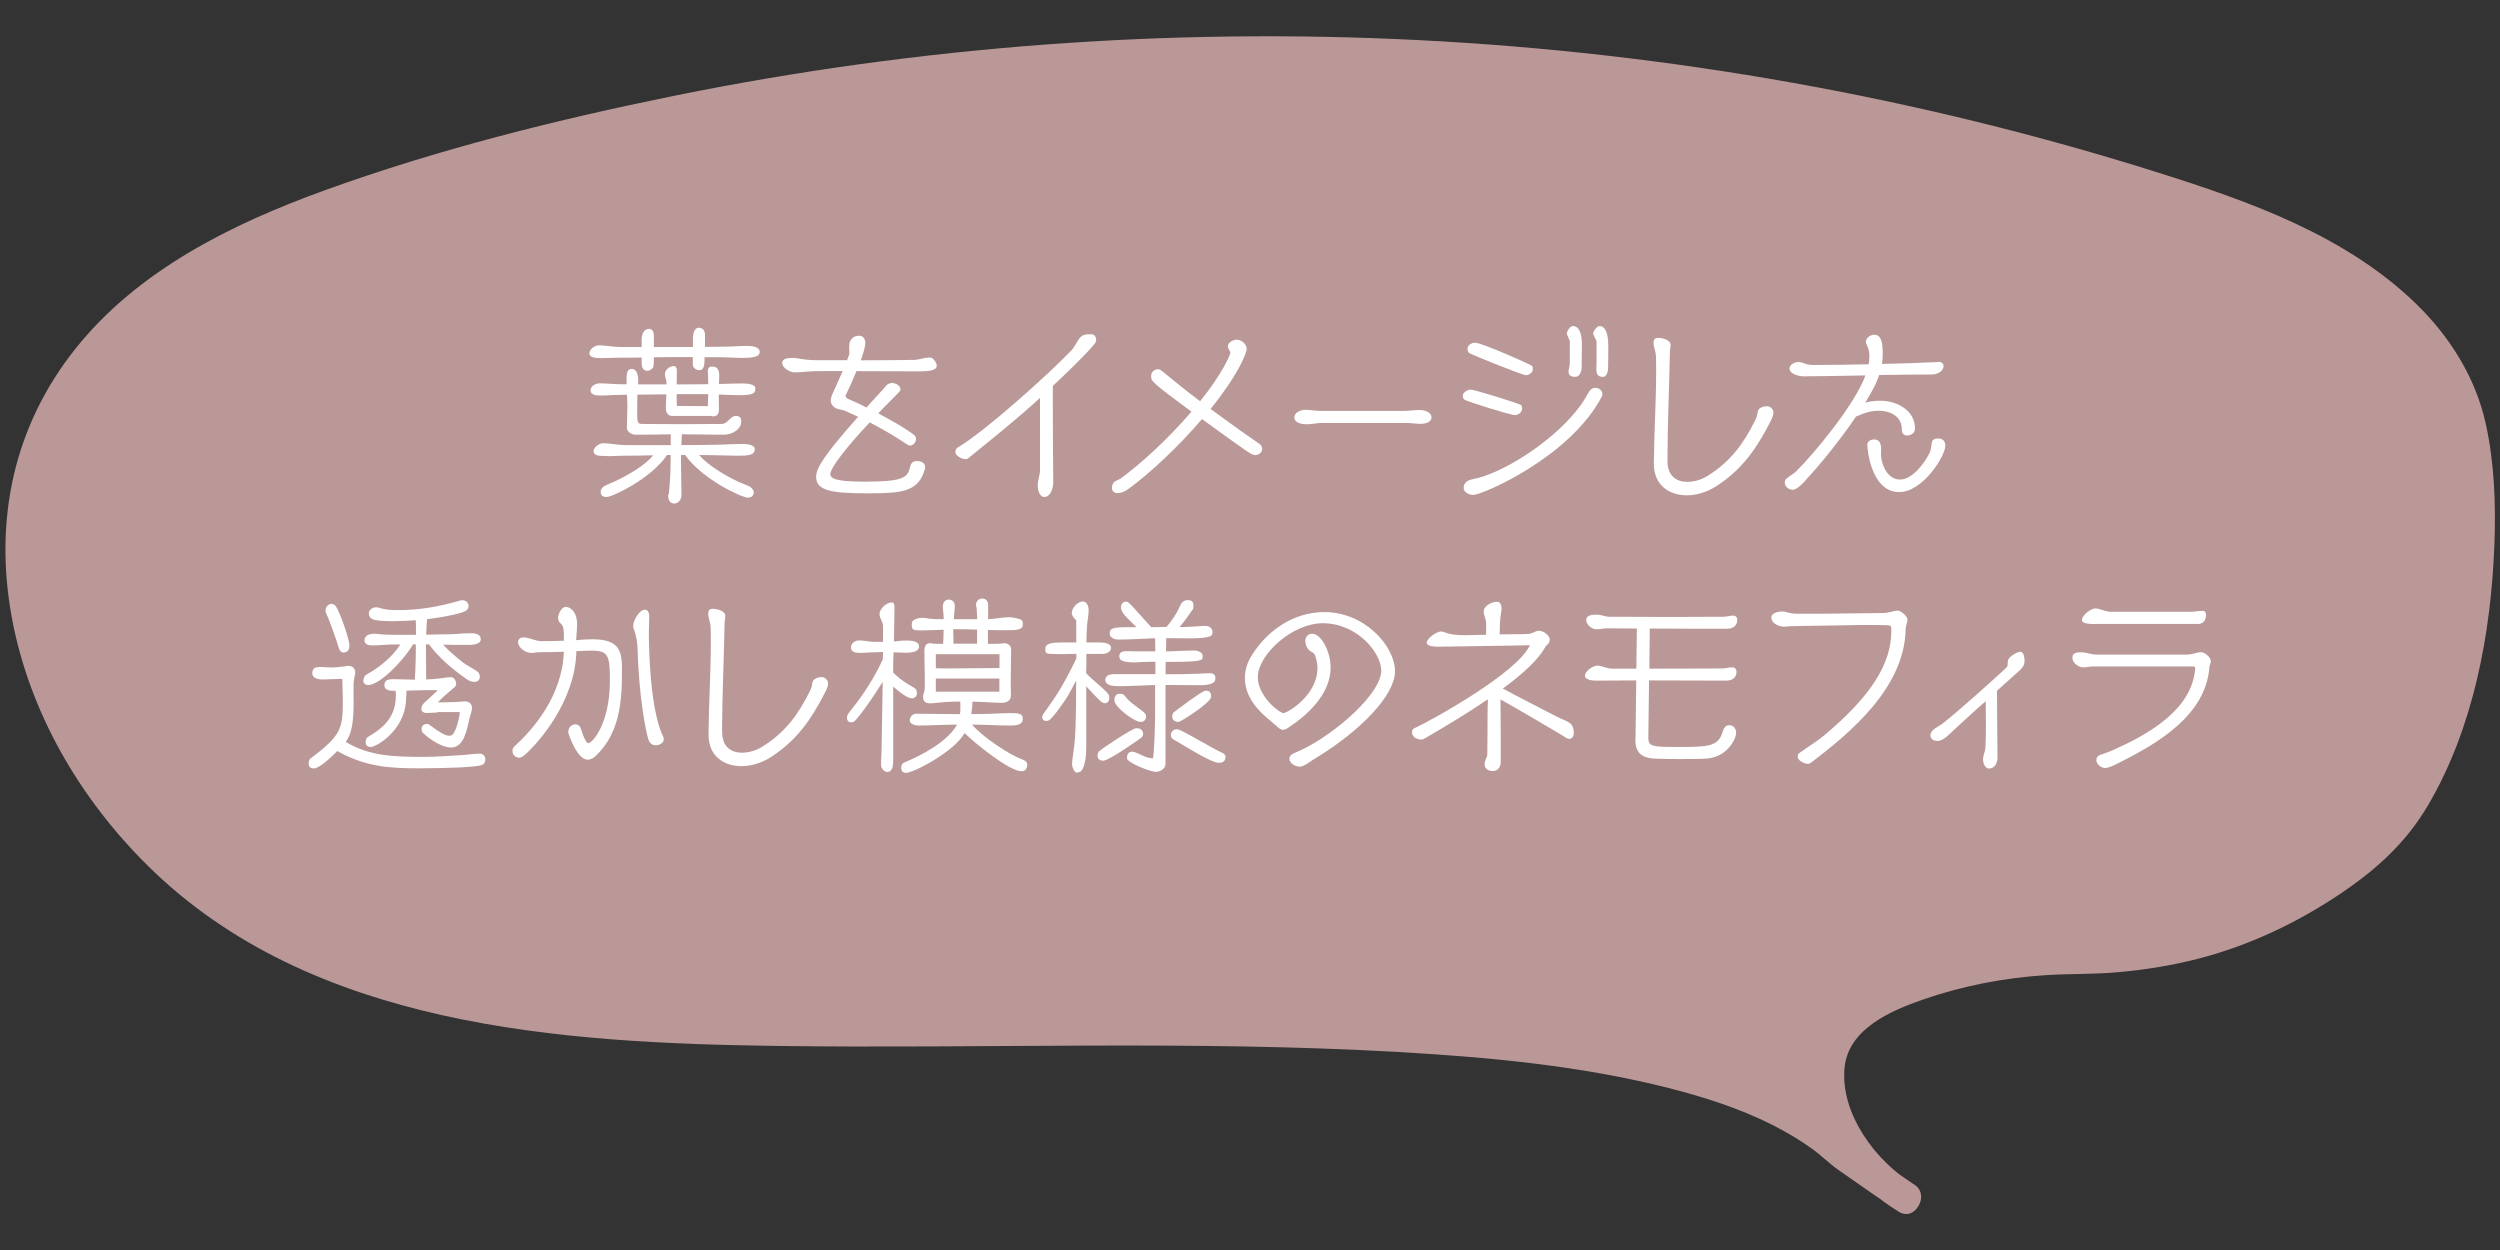 <?xml version="1.0" encoding="UTF-8"?><svg id="_レイヤー_2" xmlns="http://www.w3.org/2000/svg" xmlns:xlink="http://www.w3.org/1999/xlink" viewBox="0 0 240 120"><rect x="0" y="0" width="240" height="120" fill="#333333" stroke="none"/><defs><style>.cls-1{fill:#fff;}.cls-2{fill:none;}.cls-3{fill:#ba9898;}.cls-4{clip-path:url(#clippath);}</style><clipPath id="clippath"><rect class="cls-2" width="240" height="120"/></clipPath></defs><g id="Design"><g class="cls-4"><path class="cls-3" d="M182.96,115c-.41-.24-.81-.5-1.2-.79-4.62-3.43-8.05-10.45-5.13-14.89,3.32-5.04,15.83-7.27,21.75-7.27,11.11,0,19.72-2.93,28.48-9.66,9.53-7.32,12.69-28.66,10.44-40.67-2.28-12.18-15.15-18.61-26.64-22.42C154.79.75,93.38.23,37.21,17.85c-12.46,3.91-25.69,9.56-31.92,21.32-9.11,17.19,1.95,39.75,18.48,49.48,16.53,9.72,36.54,10.18,55.59,10.32,34.8.26,82.39-2.57,97.5,11.8l6.12,4.24Z"/><path class="cls-3" d="M183.72,113.7c-3.62-2.17-7.08-6.78-6.64-11.22.37-3.71,4.44-5.45,7.52-6.52,3.8-1.32,7.84-2.1,11.86-2.35,2.3-.14,4.6-.07,6.89-.28,2.58-.23,5.16-.64,7.67-1.29,4.85-1.25,9.43-3.41,13.58-6.19,3.49-2.34,6.36-4.91,8.5-8.56,4.35-7.4,6.04-16.47,6.36-24.96.15-3.89.01-7.9-.84-11.71-.98-4.38-3.43-8.29-6.62-11.4-6.76-6.6-16.03-9.88-24.85-12.66-22.98-7.25-46.91-11.49-70.98-12.71-23.9-1.21-47.96.58-71.41,5.34-11.33,2.3-22.69,5.14-33.56,9.07-8.9,3.22-17.94,7.66-23.96,15.22S-.55,50.05,1.12,59.21s6.57,17.49,13.08,23.91c15.69,15.5,39.64,17.01,60.44,17.29,19.85.27,39.73-.55,59.56.58,8.73.5,17.54,1.31,26.03,3.47,3.37.86,6.72,1.93,9.84,3.49,1.34.68,2.65,1.44,3.87,2.32.89.64,1.66,1.42,2.55,2.05,1.9,1.34,3.81,2.64,5.72,3.96,1.59,1.1,3.09-1.5,1.51-2.59-1.94-1.34-3.91-2.65-5.82-4.03-.09-.07-.2-.13-.29-.2.32.26-.23-.25-.33-.34-.61-.53-1.26-1.04-1.92-1.51-1.23-.88-2.54-1.64-3.89-2.31-6.67-3.33-14.18-4.82-21.51-5.84-19.03-2.63-38.41-2.11-57.57-2.02-10.36.05-20.76.16-31.1-.5-10.86-.69-21.92-2.4-31.87-7.04-8.65-4.04-15.82-10.34-20.6-18.64-4.3-7.47-6.61-16.51-4.59-25.05,2.21-9.37,9.3-16.12,17.53-20.56,9.15-4.94,19.51-7.7,29.51-10.28,22.93-5.92,46.58-8.88,70.26-8.89,23.68-.01,47.33,2.93,70.27,8.81,5.77,1.48,11.5,3.15,17.17,5,4.42,1.44,8.77,3.07,12.86,5.3,3.81,2.07,7.45,4.65,10.16,8.08,2.54,3.21,3.82,6.96,4.24,11,.87,8.31-.17,17.08-2.93,24.96-1.23,3.52-2.92,7.06-5.48,9.82-3.07,3.31-7.48,5.78-11.56,7.6-4.58,2.04-9.55,3.1-14.54,3.39-4.14.24-8.14.27-12.23,1.09-3.86.77-7.99,1.91-11.27,4.18s-4.79,5.95-3.86,10.02c.99,4.31,4.07,8.28,7.84,10.54,1.66,1,3.17-1.6,1.51-2.59Z"/><path class="cls-1" d="M67.64,34.28c0,.59,0,1.26-.5,1.26-.31,0-.63-.22-.63-.54v-.72h-2.23c-.5,0-1.01.02-1.51.02v.2c0,.16,0,.7-.09.81-.11.13-.34.29-.5.29-.56,0-.58-.47-.58-.92v-.36c-.76.02-1.5.02-2.25.02-.56,0-1.13.04-1.69.04-.88,0-1.08-.22-1.08-.47,0-.38.54-.76.88-.76.68,0,1.35.16,2.03.16h2.11v-.7c0-.45.16-1.04.72-1.04.32,0,.45.33.45.59v1.15h3.75v-.81c0-.36.09-1.04.58-1.04.11,0,.58.07.58.67v1.17s1.89-.02,1.89-.02c.72,0,1.42-.07,2.14-.07,1.03,0,1.22.32,1.22.56,0,.31-.16.59-1.62.59-.79,0-1.57-.07-2.36-.07h-1.3ZM64.2,47.48c.02-.32.07-.65.09-.97.05-.72.09-1.44.09-2.16v-.67h-.34c-1.51,2.25-5.24,4.03-5.8,4.03-.36,0-.58-.13-.58-.54,0-.22.24-.45.42-.54.32-.16.68-.29,1.01-.45,1.13-.54,2.77-1.44,3.62-2.47-.97.02-1.93.04-2.9.04-.47,0-.94.04-1.4.04-.16,0-.31-.02-.47-.02-.31,0-.95,0-.95-.45,0-.4.54-.77.9-.77.72,0,1.42.18,2.14.18h4.36s0-1.04,0-1.04c-.97.02-1.93.04-2.9.04h-.52c-.32,0-.79-.29-.79-.65,0-.7.05-1.39.05-2.09,0-.36-.02-.74-.04-1.1l-.63.02c-.29,0-.56,0-.85.02-.36.02-.74.04-1.1.04s-.92-.05-.92-.5c0-.41.5-.67.87-.67.72,0,1.42.09,2.14.09h.45v-.5c0-.49.04-.97.47-.97.56,0,.65.65.65,1.08,0,.13,0,.27-.02.4h2.74c0-.09-.02-.2-.02-.29-.02-.23-.14-.45-.14-.68,0-.43.45-.79.86-.79.22,0,.29.23.29.41,0,.45-.02.9-.02,1.35h.47c.85,0,1.71,0,2.56-.02v-.16c0-.38-.04-.76-.04-1.13,0-.2.13-.4.34-.4.32,0,.76,0,.76.9,0,.25-.02.52-.04.77h.16c.7-.02,1.42-.05,2.12-.05.31,0,1.22.04,1.22.45s0,.68-1.6.68c-.63,0-1.28-.05-1.91-.07,0,.47.02.95.02,1.42,0,.38-.14.68-.56.68-.09,0-.16-.02-.23-.04h-3.73c-.4,0-.58-.38-.58-.72,0-.45.04-.9.05-1.35h-.04c-.92,0-1.82.02-2.74.03,0,.54-.02,1.08-.02,1.62,0,1.15.04,1.19.58,1.19,1.26,0,2.5.02,3.76.02s2.52-.02,3.78-.02c.56,0,.85-.77,1.31-.77.4,0,.56.14.56.54,0,.79-.95,1.26-1.64,1.26h-.4c-1.22,0-2.43-.04-3.66-.04-.02.34-.05.7-.05,1.04,1.22,0,2.45-.02,3.67-.04.7-.02,1.42-.07,2.12-.07.34,0,1.26.02,1.26.5,0,.58-.63.63-1.62.63-.79,0-1.58-.05-2.38-.05-.45,0-.9-.02-1.35-.02.9,1.04,2.63,2.04,3.8,2.58.29.14.79.31,1.04.43.16.09.41.36.41.54,0,.38-.23.54-.58.54-.56,0-4.38-1.76-6-4.09h-.4v.9c0,.99.04,1.96.04,2.95,0,.41-.27.81-.72.81-.4,0-.56-.43-.56-.76v-.11ZM64.96,37.84c0,.38,0,.76.02,1.13.99,0,1.98.02,2.97.02,0-.38.04-.77.04-1.15h-3.02Z"/><path class="cls-1" d="M84.31,39.68c1.08.58,2.09,1.15,2.61,1.5.95.63,1.01.67,1.01.99,0,.29-.27.61-.59.61-.09,0-.18-.07-.25-.11-1.15-.77-2.36-1.48-3.6-2.12-2.61,2.77-3.78,4.48-3.78,4.95,0,.5.74.74,3.37.74,3.6,0,4.05-.4,4.27-1.35.09-.4.25-.63.67-.63.79,0,.79.52.79.56,0,.07,0,.13-.02.2-.61,2.2-2.16,2.34-5.51,2.34s-4.93-.23-4.93-1.57c0-.86.72-2.04,4.03-5.78l-1.3-.59c-.27-.11-.5-.09-.77-.2-.31-.13-.56-.43-.56-.77,0-.2.07-.4.14-.58.13-.31.61-1.31,1.01-2.25h-.88c-1.71,0-1.96.02-2.05.02-.56.04-1.3.11-1.67.11-.47,0-1.21-.43-1.21-.9s.65-.49.99-.49c.27,0,.52.04.77.09.61.11,1.19.13,1.8.13h2.67c.13-.32.22-.58.22-.68v-.13c0-.16-.02-.32-.02-.5,0-.76.47-1.04.97-1.04.41,0,.58.36.58.7,0,.31-.18.95-.43,1.66,1.71,0,3.4-.02,5.09-.04.49,0,.97-.22,1.46-.22.05,0,.23,0,.29.04.2.13.45.5.45.74,0,.5-.95.54-1.71.54-2,0-4-.02-6-.02-.36.88-.74,1.73-.94,2.12-.02.05-.11.2-.11.27,0,.22.49.38.65.45.41.18.88.4,1.37.65l.41-.47,1.06-1.15c.18-.18.32-.41.52-.58.09-.07.31-.16.43-.16.31,0,.83.23.83.59,0,.07-.02.16-.07.22-.5.54-1.04,1.06-1.57,1.6l-.49.52Z"/><path class="cls-1" d="M99.82,38.22c-2.14,1.96-4.39,3.76-6.82,5.73-.07.07-.2.13-.31.13-.34,0-.97-.32-.97-.67,0-.18.05-.36.22-.45,2.54-1.48,8.79-7.08,10.93-9.34.23-.25.4-.59.58-.88.4-.65.67-.65,1.33-.65.31,0,.45.29.45.5,0,.16-.05.31-.16.43-.72.9-2.54,2.66-4,4.03v1.75c0,2.52.02,5.33.04,7.54,0,.47-.23,1.37-.86,1.37-.5,0-.63-.77-.63-1.12,0-.5.22-.97.22-1.48v-6.9Z"/><path class="cls-1" d="M107.52,45.98c2.05-1.48,4.68-3.91,6.86-6.46-3.85-2.84-3.87-2.93-3.87-3.4,0-.38.27-.67.67-.67.16,0,.34.14.45.23,1.03.86,2.29,1.87,3.58,2.84,2.09-2.57,2.9-4.46,2.9-4.63,0-.23-.23-.4-.23-.65,0-.4.54-.63.85-.63.41,0,.95.41.95.85,0,.54-.97,2.72-3.47,5.8,1.28.95,3.4,2.47,4.64,3.31.2.13.32.29.32.54,0,.36-.38.58-.68.58-.32,0-.63-.22-5.1-3.46-2.32,2.72-5.1,5.29-7.09,6.73-.29.2-.65.38-1.01.38-.27,0-.54-.16-.54-.47,0-.54.29-.68.56-.79l.21-.11Z"/><path class="cls-1" d="M126.93,40.6c-.49,0-.99.13-1.48.13-.4,0-1.19-.09-1.19-.67,0-.49.67-.72,1.06-.72.49,0,.95.11,1.44.11h8.03c.49,0,.99-.09,1.48-.09.41,0,1.15.16,1.15.72,0,.49-.67.61-1.03.61-.47,0-.96-.09-1.42-.09h-8.05Z"/><path class="cls-1" d="M146.12,39.22c0,.36-.34.61-.67.63-.4.02-4.59-1.3-4.86-1.48-.11-.09-.16-.22-.16-.34v-.02c0-.36.45-.59.74-.61.31-.02,4.66,1.33,4.84,1.48.11.07.11.22.11.31v.04ZM141.45,47.52c-.34,0-.94-.23-.94-.67,0-.54.41-.76.88-.85,2.74-.5,7.56-3.51,10.05-6.7.4-.5.74-1.03,1.03-1.57.14-.25.34-.5.68-.5.31,0,.68.23.68.59,0,.05,0,.16-.04.22-3.04,5.85-11.49,9.47-12.35,9.47ZM146.46,36.01c-.32,0-4.92-1.86-5.33-2.07-.18-.09-.25-.23-.25-.45,0-.4.43-.59.74-.59.59,0,4.81,1.87,5.35,2.16.16.09.18.2.18.38,0,.36-.4.58-.68.58ZM150.71,32.79c0-.16-.29-.59-.29-.77,0-.25.32-.72.58-.72.77,0,.86,1.19.86,1.73,0,.7-.02,1.48-.02,2.18,0,.38-.14.97-.63.97-.32,0-.63-.11-.63-.49,0-.25.12-.52.12-.79v-2.11ZM153.27,32.79c0-.14-.32-.58-.32-.77,0-.23.36-.72.59-.72.41,0,.86.34.86,2,0,.63-.02,1.44-.02,1.91,0,.31-.07.97-.5.97-.54,0-.63-.34-.63-.77,0-.16.02-.34.02-.5v-2.11Z"/><path class="cls-1" d="M160.08,44.33c.02,1.4.9,1.93,1.91,1.93.67,0,1.41-.23,1.96-.59,2.2-1.37,3.46-3.12,4.57-5.37.11-.22.18-.43.2-.67.04-.56.68-.63.94-.63.31,0,.59.32.59.61,0,.13-.04.4-.31.9-1.35,2.61-2.72,4.61-5.28,6.23-.85.52-1.82.81-2.72.81-1.69,0-3.17-.96-3.17-3.03v-.02c.02-2.95.22-5.91.22-8.86,0-.49,0-.97-.02-1.46-.02-.45-.23-.86-.23-1.28,0-.36.16-.47.49-.47.05,0,1.15.09,1.15.7,0,.2-.07.43-.07.65-.05,2.84-.23,7.27-.23,9.92v.61Z"/><path class="cls-1" d="M178.18,39.98c-.34.54-2.41,3.49-4.7,5.96,0,0-.86,1.08-1.37,1.08-.36,0-.77-.29-.77-.68,0-.2.05-.31.2-.43.29-.23.61-.4.88-.65,1.76-1.73,5.67-6.46,6.66-9.22-2,.04-4.03.07-5.92.09-.45,0-1.37-.22-1.37-.77,0-.38.56-.61.86-.61.2,0,.38.07.56.14.36.13.58.14,1.03.15,1.71,0,3.44-.04,5.15-.07.05-.25.07-.5.07-.76,0-.32-.04-.65-.18-.94-.05-.11-.16-.34-.16-.47,0-.36.47-.67.79-.67.7,0,.83.77.83,1.84,0,.32-.02.65-.07.97,1.76-.04,3.51-.09,5.28-.18.05,0,.13-.02.18-.02.23,0,.45.13.45.4,0,.52-.65.81-1.08.81-1.53,0-3.28.02-5.1.05-.2.58-.36,1.04-1.33,2.65.49-.13.99-.18,1.42-.18,1.62,0,3.35.92,3.35,2.67,0,.4-.36.67-.76.67-.36,0-.5-.27-.5-.58,0-1.22-1.06-1.8-2.21-1.8-.74,0-1.37.2-2.04.5l-.14.05ZM179.26,42.71c0-.36.32-.52.65-.52.36,0,.68.16.68.95,0,.13-.02.27-.02.4,0,1.01.61,2.5,1.82,2.5s2.36-1.58,2.84-2.54c.16-.31.16-.67.22-1.01.05-.27.29-.4.56-.4.49,0,.74.23.74.7,0,.99-2.16,4.45-4.43,4.45-2.72,0-3.06-4.2-3.06-4.54Z"/><path class="cls-1" d="M33.95,67.26c0,2.16-.2,3.22-.76,3.96,2.3,1.42,4.92,1.44,7.54,1.44,1.26,0,2.52-.11,3.78-.18.52-.04,1.04-.13,1.58-.13.29,0,.5.27.5.54s-.09.47-.36.56c-.63.22-3.73.29-4.52.29-.49,0-.99.02-1.48.02-2.99,0-5.2-.18-7.85-1.66-.72.74-1.76,1.67-2.25,1.67-.32,0-.5-.14-.5-.47,0-.14.05-.4.18-.49,3.08-2.29,3.1-2.95,3.1-5.76,0-.63-.04-1.24-.05-1.87h-.29c-.54,0-1.06.05-1.6.05-.45,0-.99-.13-.99-.59,0-.61.47-.61.81-.61s.68.05,1.03.05c.41,0,.85-.05,1.26-.11.11-.02.27-.05.38-.05.43,0,.65.31.65.7,0,.02-.04.16-.04.18-.07.32-.13.65-.13.99v1.46ZM32.53,62.22c-.23-.79-.95-2.81-1.26-3.44-.02-.05-.02-.13-.02-.18,0-.31.25-.63.58-.63.14,0,.31.11.4.22.36.47,1.31,3.13,1.31,3.78,0,.43-.16.67-.61.67-.2,0-.34-.25-.4-.41ZM41.98,68.4c-.34,0-.69.05-1.03.05-.2,0-.5-.11-.5-.36,0-.34.16-.52.4-.74.38-.34.81-.72,1.17-1.1h-.79c-.74,0-1.48.04-2.21.05v.11l-.05.92c-.18,2.81-2.83,4.38-3.38,4.38-.29,0-.49-.16-.49-.45,0-.11.05-.4.16-.47,1.21-.74,2.74-1.69,2.74-4,0-.16,0-.32-.02-.47h-.14c-.38,0-.94-.04-.94-.54,0-.56.49-.58.9-.58.67,0,1.35.05,2.02.05l.05-.85c.04-.85.05-1.69.05-2.54h-.27c-.99,1.67-3.24,3.91-4.32,3.91-.2,0-.45-.16-.45-.38,0-.29.11-.54.38-.68.99-.54,2.34-1.53,3.17-2.84h-.65c-.68,0-1.39.09-2.07.09-.32,0-.72-.09-.72-.49,0-.5.54-.63.94-.63s.81.09,1.22.09c.38,0,.74.02,1.12.02h1.66v-.76c0-.22,0-.43-.02-.65-.68.05-1.39.09-2.09.09-1.91,0-2.41-.11-2.41-.79,0-.31.4-.54.67-.54.22,0,.41.07.61.13.54.14,1.06.14,1.62.14,1.93,0,3.87-.34,5.73-.88.11-.04.23-.07.36-.07.31,0,.58.25.58.56,0,.34-.27.49-.56.59-.92.31-2.32.54-3.42.67-.05.5-.07.99-.09,1.49l.95-.02c.65-.02,1.3,0,1.95-.05.47-.04.92-.07,1.39-.07.38,0,.95.07.95.58,0,.54-.92.54-1.3.54-.77,0-1.55,0-2.32-.02.56.61,1.4,1.3,1.86,1.67.4.32.99.59,1.4.88.18.13.27.31.27.52,0,.32-.2.5-.52.5-.31,0-.56-.13-.81-.31-1.35-.94-2.63-2.05-3.55-3.29h-.29v.29c0,.99.02,1.96.02,2.95v.13c.47-.02.92-.05,1.39-.11.31-.04.59-.09.9-.11h.09c.29,0,.5.34.5.63,0,.07-.02.14-.05.22-.02.05-.59.52-.65.58-.32.27-.76.65-1.04.97.07.02.18.02.31.02.25,0,.52-.02.68-.02.36,0,.72-.02,1.08-.04.16,0,.32-.04.47-.04.41,0,.72.2.72.65,0,.29-.18.72-.25,1.03-.22.94-.49,2.75-1.75,2.75-1.1,0-2.43-1.13-2.7-1.39-.09-.09-.14-.27-.14-.38,0-.31.2-.49.52-.49.11,0,.14,0,.49.27.76.56,1.3.86,1.62.86.18,0,.31-.04.41-.18.29-.4.58-1.42.63-2.09h-2.12Z"/><path class="cls-1" d="M54.12,60.76c0-.59-.14-.76-.27-.88-.07-.05-.12-.13-.18-.2-.05-.09-.09-.2-.09-.38,0-.34.31-1.04.74-1.04.4,0,1.08.43,1.08,1.67,0,.5-.07,1.03-.09,1.53.81-.09,1.51-.09,1.57-.09,2.77,0,2.83,1.3,2.83,3.15,0,2.97-.27,5.91-2.52,8.05-.2.2-.49.36-.77.36-1.04,0-1.87-2.52-1.87-2.63,0-.41.27-.76.7-.76.32,0,.49.25.56.54.11.4.43,1.26.67,1.26.38,0,2.07-1.84,2.07-6,0-2.38-.14-2.88-1.73-2.88-.5,0-.99.02-1.49.05-.09,4.72-3.55,8.75-5.01,10.01-.13.11-.31.22-.49.22-.32,0-.63-.29-.63-.61,0-.18.02-.32.16-.45,1.82-1.66,4.61-4.84,4.77-9.11-.77.02-1.55.04-2.32.04-.27,0-.54.07-.81.07-.52,0-1.26-.47-1.26-1.04,0-.31.23-.45.52-.45.58,0,1.12.36,1.71.36.7,0,1.44-.02,2.16-.04v-.76ZM62.96,71.55c-.38,0-.61-.24-.72-.58-.22-.7-.92-4.03-1.04-8.89-.02-.38-.14-1.1-.27-1.46-.07-.18-.14-.36-.14-.56,0-.49.58-1.53,1.13-1.53.29,0,.41.36.41.58,0,.54-.04,1.08-.04,1.62,0,.45,0,7.22,1.38,9.99.02.04.05.2.05.25,0,.36-.45.58-.77.58Z"/><path class="cls-1" d="M69.33,70.33c.02,1.4.9,1.93,1.91,1.93.67,0,1.41-.23,1.96-.59,2.2-1.37,3.46-3.11,4.57-5.37.11-.22.18-.43.2-.67.04-.56.68-.63.94-.63.31,0,.59.32.59.61,0,.13-.04.4-.31.9-1.35,2.61-2.72,4.61-5.28,6.23-.85.52-1.82.81-2.72.81-1.69,0-3.17-.95-3.17-3.02v-.02c.02-2.95.22-5.91.22-8.86,0-.49,0-.97-.02-1.46-.02-.45-.23-.86-.23-1.28,0-.36.16-.47.49-.47.05,0,1.15.09,1.15.7,0,.2-.07.43-.07.65-.05,2.84-.23,7.27-.24,9.92v.61Z"/><path class="cls-1" d="M84.74,65.45c-.85,1.37-1.89,2.9-2.67,3.76-.09.09-.23.13-.36.13-.31,0-.4-.23-.4-.43,0-.23.02-.29.59-1.01.83-1.01,2.09-2.9,2.85-4.61l.02-.7-1.35.05c-.22,0-.61.04-.83.04-.47,0-.9-.09-.9-.52s.41-.68.79-.68c.5,0,.99.14,1.5.14h.79v-1.49c0-.45-.34-.81-.34-1.15,0-.54.67-1.15,1.19-1.15.23,0,.25.29.25.49,0,.04,0,.05-.05,3.26.41-.04.81-.09,1.22-.09.5,0,1.19.07,1.19.58,0,.31-.29.59-1.21.59-.41,0-.83-.02-1.24-.04-.02.65-.04,1.28-.04,1.93.56.61,1.39,1.13,2.07,1.51.16.09.22.31.22.49,0,.32-.25.49-.5.49-.45,0-1.42-.79-1.78-1.13v6.95c0,.67-.04,1.24-.59,1.24-.25,0-.45-.23-.54-.45-.04-.07-.04-.18-.04-.52s.05-.7.05-1.06l.11-6.59ZM93.35,67.36c0,.4-.04.79-.11,1.19.74,0,1.49,0,2.23-.04.52-.02,1.03-.05,1.55-.05.79,0,1.17.04,1.17.56,0,.59-.7.63-1.15.63-1.24,0-2.48-.09-3.73-.09,1.04,1.21,3.57,2.88,4.74,3.31.38.14.56.27.56.54,0,.43-.22.63-.54.63-1.15,0-4.45-2.65-5.47-3.67-.99,1.8-4.92,3.83-5.64,3.83-.29,0-.45-.23-.45-.5,0-.25.14-.43.27-.49,1.69-.68,4.21-2.03,5.1-3.65-.7,0-1.4.04-2.11.05-.52.02-1.03.04-1.55.04-.09,0-.88-.02-.88-.5,0-.34.29-.63.59-.63,1.4,0,2.83.04,4.23.04.04-.23.04-.49.04-.67,0-.16,0-.36-.02-.54-.77,0-1.57.04-2.34.13-.18.02-.36.04-.54.04-.68,0-.68-.43-.68-.67v-.05c.09-.29.16-.54.16-.85v-1.04c0-.81-.04-1.62-.04-2.43,0-.38.13-.74.56-.74.09,0,.16.02.23.05.32.02.67.02,1.01.02v-.05c.04-.43.04-.88.05-1.31-.68.02-1.37.07-2.05.07-.81,0-1.01-.02-1.01-.52,0-.13,0-.27.09-.38.16-.18.59-.31.85-.31.27,0,.56.05.83.09.31.04.63.04.94.04h.36c-.02-.34-.04-.77-.07-.94-.02-.07-.02-.14-.02-.22,0-.36.14-.72.58-.72.4,0,.58.31.58.67,0,.05-.02.14-.02.2l-.09,1.01h2.25c-.02-.59-.04-1.1-.09-1.26-.02-.04-.02-.07-.02-.11,0-.32.23-.61.58-.61.38,0,.58.25.58.61v1.37c.21,0,.43-.04.65-.05.45-.05.9-.14,1.35-.14.27,0,1.12.13,1.28.34.05.07.05.23.05.32,0,.27,0,.59-1.21.59-.72,0-1.42,0-2.14-.02v1.33s.32,0,.32,0c.29,0,.54,0,.83-.02.14,0,.27-.04.41-.04.36,0,.67.22.67.61,0,1.1-.04,2.2-.04,3.29,0,.38.02.74.02,1.12,0,.52-.45.7-.9.7-.52,0-1.06-.05-1.58-.07l-1.21-.04ZM95.94,62.8h-6.1s0,1.35,0,1.35c.4.02.86.02,1.21.02,1.6,0,3.29-.04,4.9-.04v-1.33ZM95.94,65.14h-6.1s0,1.26,0,1.26h6.1s0-1.26,0-1.26ZM93.8,60.44c-.76-.02-1.53-.04-2.29-.04,0,.36.02.74.02,1.1v.29h2.27v-1.35Z"/><path class="cls-1" d="M104.28,71.73c0,1.57-.34,2.41-.76,2.41-.07,0-.11.02-.13.04-.27,0-.47-.56-.47-.77,0-.43.09-.88.14-1.3.18-1.24.25-2.66.25-6.79-.36.7-.7,1.37-1.01,1.82-1.42,2.07-1.6,2.07-1.87,2.07-.23,0-.38-.16-.38-.34v-.05c.04-.29.36-.59.52-.85.87-1.24,1.5-2.16,2.76-4.75v-.45c-.34,0-.67.02-1.01.02h-.94c-.97,0-1.03-.05-1.03-.5,0-.59.79-.61,1.62-.61h1.35v-2.11c-.16-.18-.43-.45-.43-.7,0-.5.56-1.13,1.06-1.13.41,0,.56.49.56.83,0,.54-.13,1.06-.16,1.6-.04.5-.05,1.01-.05,1.51h1.35c.29,0,1.01.07,1.01.49,0,.45-.49.61-.86.61h-1.51v1.06c0,.27-.02.52-.02.79.68.74,2.12,1.78,2.2,2.16.02.05.02.11.02.18,0,.18-.05.54-.43.54-.23,0-.41-.13-1.78-1.62v5.85ZM105.95,73.03c-.34,0-.59-.14-.59-.49,0-.11.05-.32.14-.4.36-.34,3.24-2.23,3.56-2.23.23,0,.68.02.68.59,0,.05-.04.18-.16.31-.05.05-3.1,2.21-3.64,2.21ZM110.92,65.76c-1.21.04-2.43.11-3.64.11-1.1,0-1.17-.43-1.17-.63,0-.14.14-.34.18-.36.14-.11.47-.16.65-.16h3.98v-1.19c-.38,0-.76,0-1.13.02-.29,0-.58.04-.86.04-1.15,0-1.48-.2-1.48-.58,0-.4.32-.5.67-.5.32,0,.63.02.95.02h1.84c0-.41-.02-.85-.02-1.26-1.19.04-2.38.13-3.57.13-.34,0-.79-.2-.79-.58,0-.49.27-.61,1.67-.61h.9c-.56-.59-1.49-1.31-1.49-1.89,0-.31.18-.56.5-.56.2,0,.22.02,1.58,1.53l.83.92,1.46-.02c.49-.56.99-1.3,1.26-1.93.14-.36.36-.65.79-.65.38,0,.54.16.54.56,0,.11,0,.22-.05.31-.41.61-.81,1.15-1.28,1.71h.58c.32,0,.63-.04.96-.05.32-.02.65-.05.97-.05.34,0,.65.22.65.58,0,.36-.05.61-2.31.61-.7,0-1.39-.02-2.09-.02h-.04c0,.43-.02.85-.02,1.28.94-.02,1.86-.09,2.79-.09.22,0,.56.14.68.32.02.04.05.16.05.27,0,.41-.2.5-3.55.5,0,.4-.02.79-.02,1.19h.38c.9,0,1.8-.02,2.7-.05.43-.02.81-.05,1.24-.05.25,0,.45.16.47.4,0,.14-.02.27-.05.34-.23.38-1.01.41-1.41.41-.9,0-1.78-.02-2.66-.02h-.67v7.58c0,.47-.54.76-.96.76-.45,0-2.74-.88-2.74-1.31,0-.36.11-.63.52-.63.25,0,.81.31,1.06.41.29.13.61.23.92.23.11-.56.2-3.17.2-4.11v-2.92ZM109.5,69.3c-.63,0-2.52-1.44-2.52-2.07,0-.32.13-.63.5-.63.25,0,.41.05.56.27.2.29.61.63.88.83,1.08.79,1.1.81,1.1,1.12,0,.29-.23.49-.52.49ZM117.64,72.69c0,.4-.27.54-.63.54-.72,0-3.17-1.55-3.87-1.96-.36-.22-.74-.34-.74-.67,0-.43.32-.59.58-.59.04,0,.07,0,.11.02.41.09,1.94,1.01,2.38,1.24.5.29,1.03.58,1.55.85.45.2.63.29.63.58ZM113.16,69.3c-.32,0-.63-.14-.63-.5,0-.09.04-.32.11-.38.16-.13,2.59-1.98,2.97-2.07.05-.02.11-.05.16-.05.38,0,.5.23.5.58,0,.59-2.97,2.43-3.12,2.43Z"/><path class="cls-1" d="M125.22,73.46c-.14.07-.29.14-.45.14-.38,0-.99-.31-.99-.77,0-.27.27-.43.34-.47.32-.16.67-.29.99-.45,3.13-1.55,7.49-5.31,7.49-7.54,0-1.66-2.27-4.54-5.62-4.54-2.93,0-6.23,3.03-6.23,5.17,0,1.87,2.09,3.46,2.47,3.46.27,0,3.26-1.6,3.26-4.38,0-.34-.13-1.01-.31-1.3-.09-.13-.2-.16-.32-.23-.32-.18-.54-.65-.54-1.01,0-.4.25-.7.67-.7.86,0,1.76,1.73,1.76,3.24,0,2.5-2.14,4.52-4.07,5.78-.18.13-.34.2-.49.2-.16,0-.31-.07-.49-.23-.16-.14-.38-.36-.59-.52-1.42-1.12-2.59-2.45-2.59-4.25,0-.77.25-1.51.67-2.16,1.53-2.43,4.03-4.14,6.97-4.14,3.85,0,6.77,3.26,6.77,5.69,0,2.27-3.24,5.65-7.53,8.28-.4.23-.77.52-1.17.74Z"/><path class="cls-1" d="M151.09,70.33c0,.49-.31.61-.43.61-.23,0-.45-.22-.97-.52-1.69-1.01-4.25-2.49-5.64-3.28,0,1.13.02,2.27.02,3.4v2.58c0,.49-.23.9-.79.9-.38,0-.76-.23-.76-.63,0-.18.05-.36.12-.52.05-.11.14-.27.14-.4,0-.65.02-1.3.02-1.94,0-1.01,0-2.43.04-3.4-1.93,1.31-4.05,2.59-5.98,3.71-.13.09-.27.16-.43.16-.18,0-.87-.13-.87-.68,0-.2.04-.32.16-.38,1.64-.74,10.01-5.37,11.15-8.01,0,0-.79.04-1.39.04-.59,0-1.19.02-1.31.02l-4.57.07-1.51.02c-.25,0-1.12,0-1.12-.38,0-.43.96-1.08,1.37-1.08.07,0,.16.02.25.05.65.25,1.15.31,2.16.31.29,0,.58-.02.86-.02l1.06-.02v-1.12c0-.38-.23-.72-.23-1.1,0-.59.79-.95,1.28-.95.38,0,.43.43.43.68,0,.16-.04.34-.07.52-.09.47-.11,1.48-.11,1.93.9-.02,1.89,0,2.74-.04.41-.02.65-.31,1.06-.31.38,0,1.01.45,1.01.85,0,.14-.05.27-.13.38-.07.11-.22.18-.29.31-.67,1.24-2.2,2.63-4.09,4.01,1.51.83,3.69,1.91,5.15,2.68.4.22.88.36,1.21.58.31.18.45.56.45.92v.05Z"/><path class="cls-1" d="M157.01,70.94l.07-5.62c-1.48,0-2.84.02-3.82.02-.29,0-1.1-.02-1.1-.49,0-.41.76-.95,1.17-.95.47,0,.9.29,1.37.29h2.39l.05-3.85c-.96,0-1.93-.02-2.86-.02-.34,0-.68.09-1.03.09-.43,0-.97-.43-.97-.88,0-.5.63-.52,1.01-.52.2,0,.41.04.59.09.2.05.41.11.59.11,1.96,0,3.91.02,5.87.02,1.69,0,3.4-.02,5.09-.02.32,0,.63-.11.95-.11.25,0,.4.18.4.41,0,.56-.43.85-.95.85-2.36,0-4.9,0-7.45-.02l-.04,3.85h.72c5.29,0,6.05-.02,6.3-.02.32,0,.63-.11.95-.11.25,0,.4.2.4.43,0,.56-.43.85-.96.85-1.84,0-4.73-.02-7.44-.02l-.07,5.51c0,.83.4.88,2.74.88,2.83,0,3.94,0,4.36-1.35.18-.63.41-.74.68-.74.4,0,.65.34.65.7,0,.76-1.01,2.41-2.86,2.5-.49.04-1.55.05-2.65.05-.79,0-1.6-.02-2.23-.04-1.46-.05-1.94-.7-1.94-1.85v-.05Z"/><path class="cls-1" d="M172.58,72.62c0-.11.04-.25.13-.31.81-.58,1.71-1.13,2.47-1.76,4.46-3.76,6.39-6.82,6.39-10.03,0-.45-.07-.5-.47-.5-.47-.02-1.06-.02-1.67-.02s-1.26,0-1.86.02c-1.87.02-3.71.07-5.58.09-.23,0-.47.05-.7.05-.49,0-1.24-.29-1.24-.88,0-.45.7-.58,1.04-.58.4,0,.63.2,1.33.22h1.17c.95,0,1.94,0,2.9-.02l4.34-.05c.47,0,.97-.23,1.35-.23.32,0,.94.54.94.88,0,.25-.16.43-.18.95-.13,5.67-5.47,10.01-9.06,12.75-.09.07-.22.13-.34.13-.34-.02-.96-.32-.96-.68v-.02Z"/><path class="cls-1" d="M191.71,66.35c0,2.16.04,4.27.05,6.37,0,.47-.25,1.06-.81,1.06-.43,0-.58-.61-.58-.86,0-.31.11-.56.18-.85.02-.09.05-.2.05-.29.04-.67.05-1.42.05-2.18s-.02-1.57-.02-2.29c-1.13.97-3.03,2.75-3.08,2.79-.38.36-.99,1.03-1.53,1.03-.32,0-.7-.13-.7-.54,0-.54.77-.83,1.13-1.1,1.42-1.08,5.69-4.93,6.18-5.42.23-.23-.02-.63.29-.94.2-.2.72-.56,1.03-.56.36,0,.41.67.41.86,0,.43-.22.7-.5.95l-2.16,1.94Z"/><path class="cls-1" d="M200.88,63.98c-.29,0-.58.09-.85.09-.49,0-1.08-.4-1.08-.95,0-.49.52-.5.85-.5.49,0,.96.22,1.44.22h8.66c.36,0,.59-.07.79-.12.21-.05.41-.11.63-.11.32,0,.92.49.92.85,0,.22-.13.4-.14.61-.36,4.63-4.97,7.31-8.86,9.25-.5.25-.9.41-1.13.41-.38,0-.86-.36-.86-.76,0-.23.13-.41.34-.49.38-.14.86-.29,1.26-.47,3.22-1.44,7.65-3.83,7.89-7.9,0-.11-.16-.13-.23-.13h-9.61ZM201.17,59.91c-1.19,0-1.3-.23-1.3-.38,0-.5.88-1.12,1.3-1.12.25,0,.43.09.67.16.23.07.49.16.85.16h7.58c.41,0,.83-.09,1.22-.09.22,0,.29.25.29.4,0,.47-.27.86-.76.86h-9.85Z"/></g></g></svg>